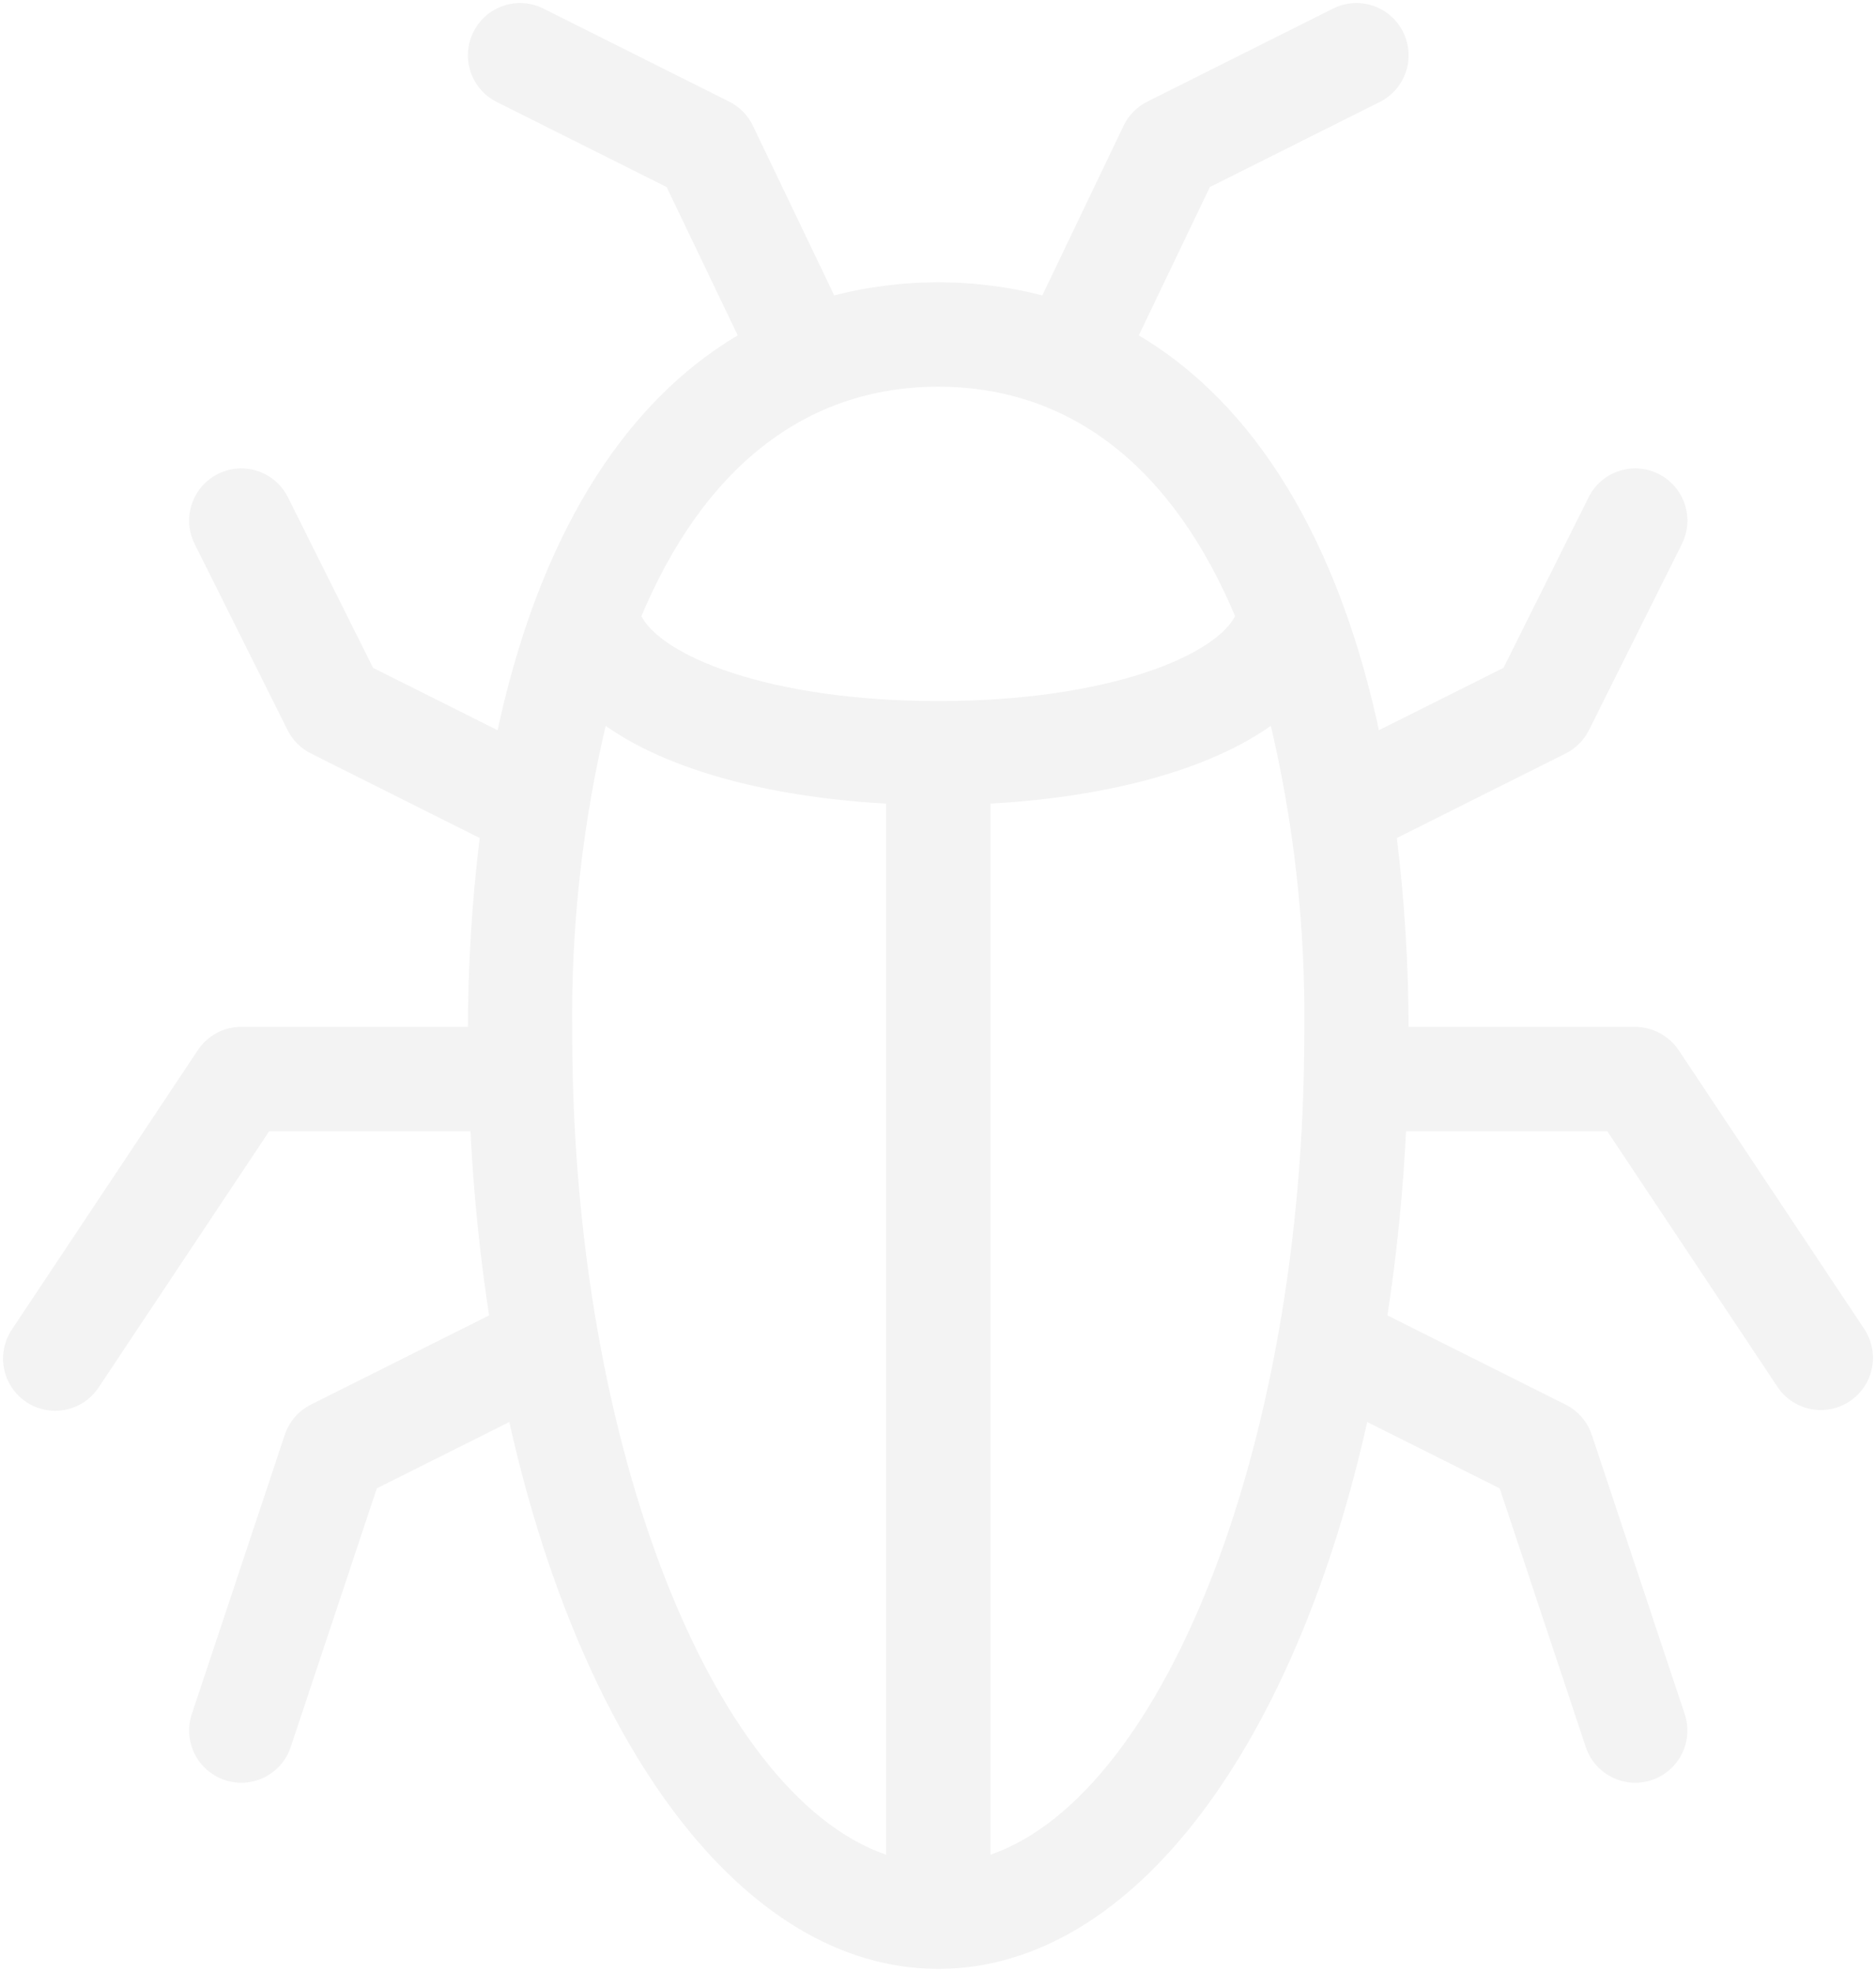 <svg xmlns="http://www.w3.org/2000/svg" width="215" height="226" viewBox="0 0 215 226" fill="none"><g opacity="0.05"><path fill-rule="evenodd" clip-rule="evenodd" d="M191.852 120.731L213.138 152.71C214.729 155.159 214.055 158.437 211.629 160.056C209.201 161.677 205.923 161.04 204.277 158.626L184.557 129.003H160.521C160.176 136.411 159.431 143.796 158.294 151.126L179.139 161.564C180.401 162.196 181.36 163.306 181.807 164.646L192.457 196.646C193.387 199.439 191.881 202.461 189.093 203.392C186.304 204.324 183.287 202.814 182.357 200.021L172.403 170.116L156.236 162.021C148.05 199.439 129.568 225 107.529 225C85.49 225 67.01 199.439 58.824 162.023L42.655 170.116L32.701 200.023C31.771 202.816 28.756 204.324 25.967 203.392C23.179 202.461 21.671 199.441 22.601 196.648L33.253 164.648C33.698 163.306 34.657 162.196 35.921 161.564L56.766 151.126C55.627 143.796 54.884 136.411 54.537 129.003H30.5L10.781 158.626C9.732 160.23 7.907 161.148 5.998 161.028C4.089 160.911 2.388 159.777 1.546 158.056C0.701 156.337 0.845 154.296 1.92 152.71L23.22 120.71C24.208 119.225 25.87 118.335 27.65 118.335H54.276C54.27 110.756 54.738 103.186 55.678 95.666L35.923 85.772C34.891 85.256 34.057 84.42 33.54 83.387L22.89 62.053C21.574 59.418 22.64 56.215 25.271 54.898C27.902 53.58 31.102 54.648 32.417 57.283L42.271 77.027L57.488 84.647C62.131 62.385 71.714 46.558 85.393 38.697L76.888 20.954L57.221 11.107C54.59 9.788 53.523 6.585 54.84 3.95C56.154 1.316 59.354 0.247 61.985 1.564L83.285 12.232C84.342 12.761 85.192 13.628 85.703 14.695L95.251 34.617C103.295 32.464 111.763 32.464 119.809 34.617L129.355 14.695C129.866 13.628 130.716 12.761 131.773 12.232L153.073 1.564C155.706 0.247 158.904 1.316 160.219 3.95C161.535 6.585 160.468 9.788 157.837 11.107L138.17 20.954L129.665 38.697C143.346 46.556 152.927 62.385 157.574 84.647L172.791 77.027L182.645 57.283C183.96 54.648 187.16 53.58 189.791 54.898C192.422 56.215 193.488 59.42 192.172 62.055L181.522 83.387C181.005 84.42 180.171 85.256 179.141 85.774L159.384 95.666C160.324 103.186 160.79 110.758 160.782 118.337H187.38C189.175 118.342 190.85 119.241 191.852 120.731ZM64.928 118.335C64.928 166.308 81.518 207.332 102.203 213.459V91.483C89.796 90.877 76.871 88.061 69.004 82.088C66.139 93.953 64.77 106.129 64.928 118.335ZM107.529 81.002C88.221 81.002 75.141 75.82 72.793 70.644C80.001 53.31 91.9 43.67 107.529 43.67C123.158 43.67 135.056 53.308 142.263 70.641C139.927 75.814 126.855 81.002 107.539 81.002H107.529ZM112.855 91.483V213.459C133.54 207.332 150.13 166.308 150.13 118.335C150.288 106.127 148.919 93.95 146.053 82.084C138.188 88.059 125.26 90.879 112.855 91.483Z" fill="black"></path><path d="M213.138 152.71L213.683 152.356L213.679 152.35L213.138 152.71ZM191.852 120.731L192.393 120.371L192.391 120.368L191.852 120.731ZM211.629 160.056L211.268 159.515L211.268 159.515L211.629 160.056ZM204.277 158.626L203.736 158.986L203.74 158.992L204.277 158.626ZM184.557 129.003L185.098 128.642L184.905 128.353H184.557V129.003ZM160.521 129.003V128.353H159.9L159.872 128.972L160.521 129.003ZM158.294 151.126L157.651 151.026L157.579 151.495L158.003 151.707L158.294 151.126ZM179.139 161.564L179.43 160.983L179.43 160.982L179.139 161.564ZM181.807 164.646L182.424 164.44L182.423 164.44L181.807 164.646ZM192.457 196.646L191.84 196.851L191.84 196.852L192.457 196.646ZM182.357 200.021L181.74 200.226L181.74 200.227L182.357 200.021ZM172.403 170.116L173.02 169.911L172.935 169.656L172.694 169.535L172.403 170.116ZM156.236 162.021L156.527 161.439L155.78 161.065L155.601 161.882L156.236 162.021ZM58.824 162.023L59.459 161.884L59.28 161.067L58.533 161.441L58.824 162.023ZM42.655 170.116L42.364 169.535L42.123 169.656L42.038 169.911L42.655 170.116ZM32.701 200.023L33.318 200.229L33.318 200.228L32.701 200.023ZM22.601 196.648L23.218 196.853L23.218 196.853L22.601 196.648ZM33.253 164.648L33.87 164.853L33.87 164.852L33.253 164.648ZM35.921 161.564L35.63 160.982L35.63 160.982L35.921 161.564ZM56.766 151.126L57.057 151.707L57.481 151.495L57.409 151.026L56.766 151.126ZM54.537 129.003L55.187 128.972L55.157 128.353H54.537V129.003ZM30.5 129.003V128.353H30.151L29.959 128.643L30.5 129.003ZM10.781 158.626L10.24 158.266L10.238 158.27L10.781 158.626ZM5.998 161.028L6.038 160.38L6.038 160.38L5.998 161.028ZM1.546 158.056L2.129 157.77L2.129 157.769L1.546 158.056ZM1.92 152.71L2.458 153.075L2.461 153.07L1.92 152.71ZM23.22 120.71L22.679 120.349L22.678 120.349L23.22 120.71ZM54.276 118.335V118.985H54.926L54.926 118.334L54.276 118.335ZM55.678 95.666L56.323 95.747L56.38 95.291L55.969 95.085L55.678 95.666ZM35.923 85.772L36.214 85.191L36.214 85.19L35.923 85.772ZM33.54 83.387L32.958 83.677L32.959 83.678L33.54 83.387ZM22.89 62.053L23.472 61.762L23.471 61.762L22.89 62.053ZM25.271 54.898L25.562 55.48L25.562 55.479L25.271 54.898ZM32.417 57.283L31.835 57.573L31.835 57.573L32.417 57.283ZM42.271 77.027L41.689 77.318L41.786 77.512L41.98 77.609L42.271 77.027ZM57.488 84.647L57.197 85.228L57.952 85.606L58.124 84.779L57.488 84.647ZM85.393 38.697L85.717 39.26L86.24 38.96L85.979 38.416L85.393 38.697ZM76.888 20.954L77.474 20.674L77.378 20.473L77.179 20.373L76.888 20.954ZM57.221 11.107L56.929 11.688L56.93 11.688L57.221 11.107ZM54.84 3.95L55.421 4.241L55.421 4.24L54.84 3.95ZM61.985 1.564L62.276 0.982L62.276 0.982L61.985 1.564ZM83.285 12.232L82.993 12.813L82.994 12.813L83.285 12.232ZM85.703 14.695L85.117 14.975L85.117 14.976L85.703 14.695ZM95.251 34.617L94.665 34.898L94.898 35.384L95.419 35.245L95.251 34.617ZM119.809 34.617L119.641 35.245L120.162 35.384L120.395 34.898L119.809 34.617ZM129.355 14.695L129.941 14.976L129.941 14.975L129.355 14.695ZM131.773 12.232L132.065 12.813L132.065 12.813L131.773 12.232ZM153.073 1.564L152.782 0.982L152.782 0.982L153.073 1.564ZM160.219 3.95L159.637 4.24L159.637 4.241L160.219 3.95ZM157.837 11.107L158.128 11.688L158.129 11.688L157.837 11.107ZM138.17 20.954L137.879 20.373L137.68 20.473L137.584 20.674L138.17 20.954ZM129.665 38.697L129.079 38.416L128.818 38.96L129.342 39.261L129.665 38.697ZM157.574 84.647L156.938 84.779L157.11 85.606L157.865 85.228L157.574 84.647ZM172.791 77.027L173.082 77.609L173.276 77.512L173.373 77.318L172.791 77.027ZM182.645 57.283L183.227 57.573L183.227 57.573L182.645 57.283ZM189.791 54.898L189.5 55.479L189.5 55.48L189.791 54.898ZM192.172 62.055L191.59 61.764L191.59 61.764L192.172 62.055ZM181.522 83.387L182.103 83.678L182.104 83.677L181.522 83.387ZM179.141 85.774L179.432 86.355L179.433 86.354L179.141 85.774ZM159.384 95.666L159.093 95.085L158.682 95.291L158.739 95.747L159.384 95.666ZM160.782 118.337L160.132 118.336L160.131 118.987H160.782V118.337ZM187.38 118.337L187.383 117.687H187.38V118.337ZM102.203 213.459L102.019 214.082L102.853 214.329V213.459H102.203ZM64.928 118.335H65.578L65.578 118.326L64.928 118.335ZM102.203 91.483H102.853V90.864L102.235 90.834L102.203 91.483ZM69.004 82.088L69.397 81.57L68.605 80.969L68.372 81.936L69.004 82.088ZM72.793 70.644L72.193 70.395L72.084 70.656L72.201 70.913L72.793 70.644ZM142.263 70.641L142.856 70.908L142.972 70.651L142.864 70.391L142.263 70.641ZM112.855 213.459H112.205V214.329L113.04 214.082L112.855 213.459ZM112.855 91.483L112.823 90.834L112.205 90.864V91.483H112.855ZM150.13 118.335L149.48 118.326V118.335H150.13ZM146.053 82.084L146.684 81.931L146.451 80.965L145.659 81.567L146.053 82.084ZM213.679 152.35L192.393 120.371L191.311 121.091L212.597 153.07L213.679 152.35ZM211.99 160.596C214.712 158.78 215.468 155.103 213.683 152.356L212.593 153.064C213.991 155.215 213.398 158.094 211.268 159.515L211.99 160.596ZM203.74 158.992C205.586 161.701 209.265 162.416 211.99 160.596L211.268 159.515C209.137 160.938 206.259 160.38 204.814 158.26L203.74 158.992ZM184.015 129.363L203.736 158.986L204.818 158.266L185.098 128.642L184.015 129.363ZM160.521 129.653H184.557V128.353H160.521V129.653ZM158.936 151.226C160.077 143.873 160.824 136.465 161.17 129.033L159.872 128.972C159.527 136.357 158.785 143.719 157.651 151.026L158.936 151.226ZM179.43 160.982L158.585 150.545L158.003 151.707L178.848 162.145L179.43 160.982ZM182.423 164.44C181.923 162.937 180.846 161.693 179.43 160.983L178.848 162.145C179.955 162.7 180.798 163.674 181.19 164.851L182.423 164.44ZM193.073 196.441L182.424 164.44L181.19 164.851L191.84 196.851L193.073 196.441ZM189.299 204.009C192.429 202.963 194.117 199.573 193.073 196.441L191.84 196.852C192.657 199.305 191.334 201.958 188.887 202.776L189.299 204.009ZM181.74 200.227C182.784 203.36 186.168 205.055 189.299 204.009L188.887 202.776C186.439 203.593 183.79 202.269 182.973 199.816L181.74 200.227ZM171.786 170.322L181.74 200.226L182.974 199.816L173.02 169.911L171.786 170.322ZM155.945 162.602L172.112 170.698L172.694 169.535L156.527 161.439L155.945 162.602ZM107.529 225.65C118.823 225.65 129.124 219.098 137.595 207.935C146.067 196.771 152.765 180.93 156.871 162.16L155.601 161.882C151.521 180.53 144.884 196.179 136.559 207.149C128.233 218.122 118.274 224.35 107.529 224.35V225.65ZM58.189 162.162C62.295 180.931 68.992 196.771 77.464 207.935C85.934 219.098 96.235 225.65 107.529 225.65V224.35C96.784 224.35 86.826 218.122 78.5 207.15C70.175 196.179 63.539 180.531 59.459 161.884L58.189 162.162ZM42.946 170.698L59.115 162.604L58.533 161.441L42.364 169.535L42.946 170.698ZM33.318 200.228L43.272 170.322L42.038 169.911L32.085 199.818L33.318 200.228ZM25.761 204.009C28.891 205.054 32.274 203.362 33.318 200.229L32.085 199.818C31.268 202.27 28.621 203.593 26.173 202.776L25.761 204.009ZM21.985 196.443C20.941 199.575 22.632 202.963 25.761 204.009L26.173 202.776C23.726 201.958 22.401 199.307 23.218 196.853L21.985 196.443ZM32.636 164.442L21.985 196.443L23.218 196.853L33.87 164.853L32.636 164.442ZM35.63 160.982C34.212 161.693 33.135 162.938 32.636 164.443L33.87 164.852C34.261 163.674 35.103 162.7 36.212 162.145L35.63 160.982ZM56.475 150.545L35.63 160.982L36.212 162.145L57.057 151.707L56.475 150.545ZM53.888 129.033C54.236 136.465 54.982 143.873 56.124 151.226L57.409 151.026C56.273 143.719 55.533 136.357 55.187 128.972L53.888 129.033ZM30.5 129.653H54.537V128.353H30.5V129.653ZM11.323 158.986L31.041 129.363L29.959 128.643L10.24 158.266L11.323 158.986ZM5.957 161.677C8.101 161.811 10.149 160.78 11.325 158.982L10.238 158.27C9.316 159.679 7.713 160.484 6.038 160.38L5.957 161.677ZM0.962 158.342C1.907 160.272 3.815 161.546 5.958 161.677L6.038 160.38C4.362 160.277 2.869 159.281 2.129 157.77L0.962 158.342ZM1.382 152.345C0.177 154.124 0.014 156.414 0.962 158.342L2.129 157.769C1.388 156.26 1.514 154.468 2.458 153.075L1.382 152.345ZM22.678 120.349L1.379 152.35L2.461 153.07L23.761 121.07L22.678 120.349ZM27.65 117.685C25.652 117.685 23.788 118.684 22.679 120.349L23.761 121.07C24.629 119.766 26.088 118.985 27.65 118.985V117.685ZM54.276 117.685H27.65V118.985H54.276V117.685ZM55.033 95.586C54.09 103.132 53.62 110.73 53.626 118.335L54.926 118.334C54.92 110.783 55.386 103.24 56.323 95.747L55.033 95.586ZM35.632 86.353L55.387 96.248L55.969 95.085L36.214 85.191L35.632 86.353ZM32.959 83.678C33.538 84.836 34.474 85.774 35.632 86.353L36.214 85.19C35.308 84.738 34.575 84.004 34.121 83.096L32.959 83.678ZM22.308 62.343L32.958 83.677L34.121 83.097L23.472 61.762L22.308 62.343ZM24.98 54.317C22.028 55.794 20.832 59.388 22.309 62.343L23.471 61.762C22.315 59.448 23.253 56.635 25.562 55.48L24.98 54.317ZM32.998 56.993C31.524 54.037 27.933 52.837 24.98 54.317L25.562 55.479C27.871 54.322 30.681 55.26 31.835 57.573L32.998 56.993ZM42.852 76.737L32.998 56.993L31.835 57.573L41.689 77.318L42.852 76.737ZM57.779 84.065L42.562 76.446L41.98 77.609L57.197 85.228L57.779 84.065ZM85.069 38.133C71.168 46.122 61.516 62.153 56.852 84.514L58.124 84.779C62.747 62.616 72.26 46.994 85.717 39.26L85.069 38.133ZM76.302 21.235L84.807 38.978L85.979 38.416L77.474 20.674L76.302 21.235ZM56.93 11.688L76.597 21.536L77.179 20.373L57.512 10.525L56.93 11.688ZM54.258 3.66C52.782 6.615 53.978 10.209 56.929 11.688L57.512 10.525C55.202 9.368 54.265 6.555 55.421 4.241L54.258 3.66ZM62.276 0.982C59.323 -0.495 55.733 0.704 54.258 3.66L55.421 4.24C56.575 1.927 59.385 0.989 61.694 2.145L62.276 0.982ZM83.576 11.65L62.276 0.982L61.694 2.145L82.993 12.813L83.576 11.65ZM86.289 14.414C85.716 13.218 84.762 12.245 83.576 11.65L82.994 12.813C83.921 13.277 84.668 14.039 85.117 14.975L86.289 14.414ZM95.837 34.336L86.289 14.414L85.117 14.976L94.665 34.898L95.837 34.336ZM119.977 33.989C111.821 31.807 103.237 31.807 95.083 33.989L95.419 35.245C103.353 33.122 111.705 33.122 119.641 35.245L119.977 33.989ZM128.769 14.414L119.223 34.336L120.395 34.898L129.941 14.976L128.769 14.414ZM131.482 11.65C130.296 12.245 129.342 13.218 128.769 14.414L129.941 14.975C130.39 14.039 131.137 13.277 132.065 12.813L131.482 11.65ZM152.782 0.982L131.482 11.65L132.065 12.813L153.364 2.145L152.782 0.982ZM160.8 3.66C159.326 0.704 155.737 -0.495 152.782 0.982L153.364 2.145C155.675 0.989 158.483 1.927 159.637 4.24L160.8 3.66ZM158.129 11.688C161.08 10.209 162.277 6.615 160.8 3.66L159.637 4.241C160.793 6.555 159.856 9.368 157.546 10.525L158.129 11.688ZM138.461 21.536L158.128 11.688L157.546 10.525L137.879 20.373L138.461 21.536ZM130.251 38.978L138.756 21.235L137.584 20.674L129.079 38.416L130.251 38.978ZM158.21 84.514C153.543 62.154 143.892 46.12 129.989 38.133L129.342 39.261C142.8 46.992 152.311 62.616 156.938 84.779L158.21 84.514ZM172.5 76.446L157.283 84.065L157.865 85.228L173.082 77.609L172.5 76.446ZM182.064 56.993L172.21 76.737L173.373 77.318L183.227 57.573L182.064 56.993ZM190.082 54.317C187.129 52.837 183.538 54.037 182.064 56.993L183.227 57.573C184.381 55.26 187.191 54.322 189.5 55.479L190.082 54.317ZM192.753 62.345C194.23 59.39 193.034 55.794 190.082 54.317L189.5 55.48C191.809 56.635 192.747 59.45 191.59 61.764L192.753 62.345ZM182.104 83.677L192.754 62.345L191.59 61.764L180.941 83.097L182.104 83.677ZM179.433 86.354C180.588 85.774 181.524 84.836 182.103 83.678L180.941 83.096C180.487 84.004 179.753 84.738 178.849 85.193L179.433 86.354ZM159.675 96.248L179.432 86.355L178.85 85.192L159.093 95.085L159.675 96.248ZM161.432 118.337C161.44 110.732 160.972 103.132 160.029 95.586L158.739 95.747C159.675 103.24 160.14 110.785 160.132 118.336L161.432 118.337ZM187.38 117.687H160.782V118.987H187.38V117.687ZM192.391 120.368C191.269 118.7 189.393 117.693 187.383 117.687L187.378 118.987C188.956 118.992 190.43 119.782 191.313 121.094L192.391 120.368ZM102.388 212.836C97.382 211.353 92.569 207.74 88.155 202.346C83.745 196.954 79.762 189.816 76.413 181.35C69.714 164.419 65.578 142.253 65.578 118.335H64.278C64.278 142.39 68.436 164.722 75.204 181.828C78.588 190.381 82.631 197.646 87.149 203.169C91.664 208.688 96.682 212.501 102.019 214.082L102.388 212.836ZM101.553 91.483V213.459H102.853V91.483H101.553ZM68.611 82.606C76.638 88.7 89.727 91.525 102.171 92.132L102.235 90.834C89.865 90.23 77.103 87.421 69.397 81.57L68.611 82.606ZM65.578 118.326C65.42 106.175 66.783 94.053 69.635 82.241L68.372 81.936C65.494 93.854 64.119 106.084 64.278 118.343L65.578 118.326ZM72.201 70.913C72.86 72.366 74.231 73.744 76.14 74.991C78.059 76.244 80.573 77.399 83.6 78.382C89.654 80.35 97.821 81.652 107.529 81.652V80.352C97.929 80.352 89.901 79.063 84.002 77.146C81.051 76.187 78.648 75.076 76.851 73.902C75.044 72.722 73.9 71.511 73.385 70.376L72.201 70.913ZM107.529 43.02C91.562 43.02 79.469 52.897 72.193 70.395L73.393 70.894C80.533 53.724 92.239 44.32 107.529 44.32V43.02ZM142.864 70.391C135.588 52.895 123.496 43.02 107.529 43.02V44.32C122.819 44.32 134.524 53.722 141.663 70.89L142.864 70.391ZM107.539 81.652C117.251 81.652 125.418 80.349 131.47 78.38C134.495 77.395 137.008 76.24 138.924 74.986C140.831 73.739 142.2 72.361 142.856 70.908L141.671 70.373C141.159 71.508 140.018 72.718 138.213 73.898C136.418 75.073 134.017 76.184 131.068 77.143C125.17 79.062 117.143 80.352 107.539 80.352V81.652ZM107.529 81.652H107.539V80.352H107.529V81.652ZM113.505 213.459V91.483H112.205V213.459H113.505ZM149.48 118.335C149.48 142.253 145.344 164.419 138.645 181.35C135.296 189.816 131.313 196.954 126.903 202.346C122.49 207.74 117.676 211.353 112.67 212.836L113.04 214.082C118.376 212.501 123.394 208.688 127.909 203.169C132.427 197.646 136.47 190.381 139.854 181.828C146.622 164.722 150.78 142.39 150.78 118.335H149.48ZM145.421 82.237C148.275 94.049 149.638 106.173 149.48 118.326L150.78 118.343C150.939 106.082 149.564 93.85 146.684 81.931L145.421 82.237ZM112.887 92.132C125.329 91.527 138.421 88.698 146.446 82.602L145.659 81.567C137.954 87.42 125.191 90.232 112.823 90.834L112.887 92.132Z" fill="black"></path></g></svg>